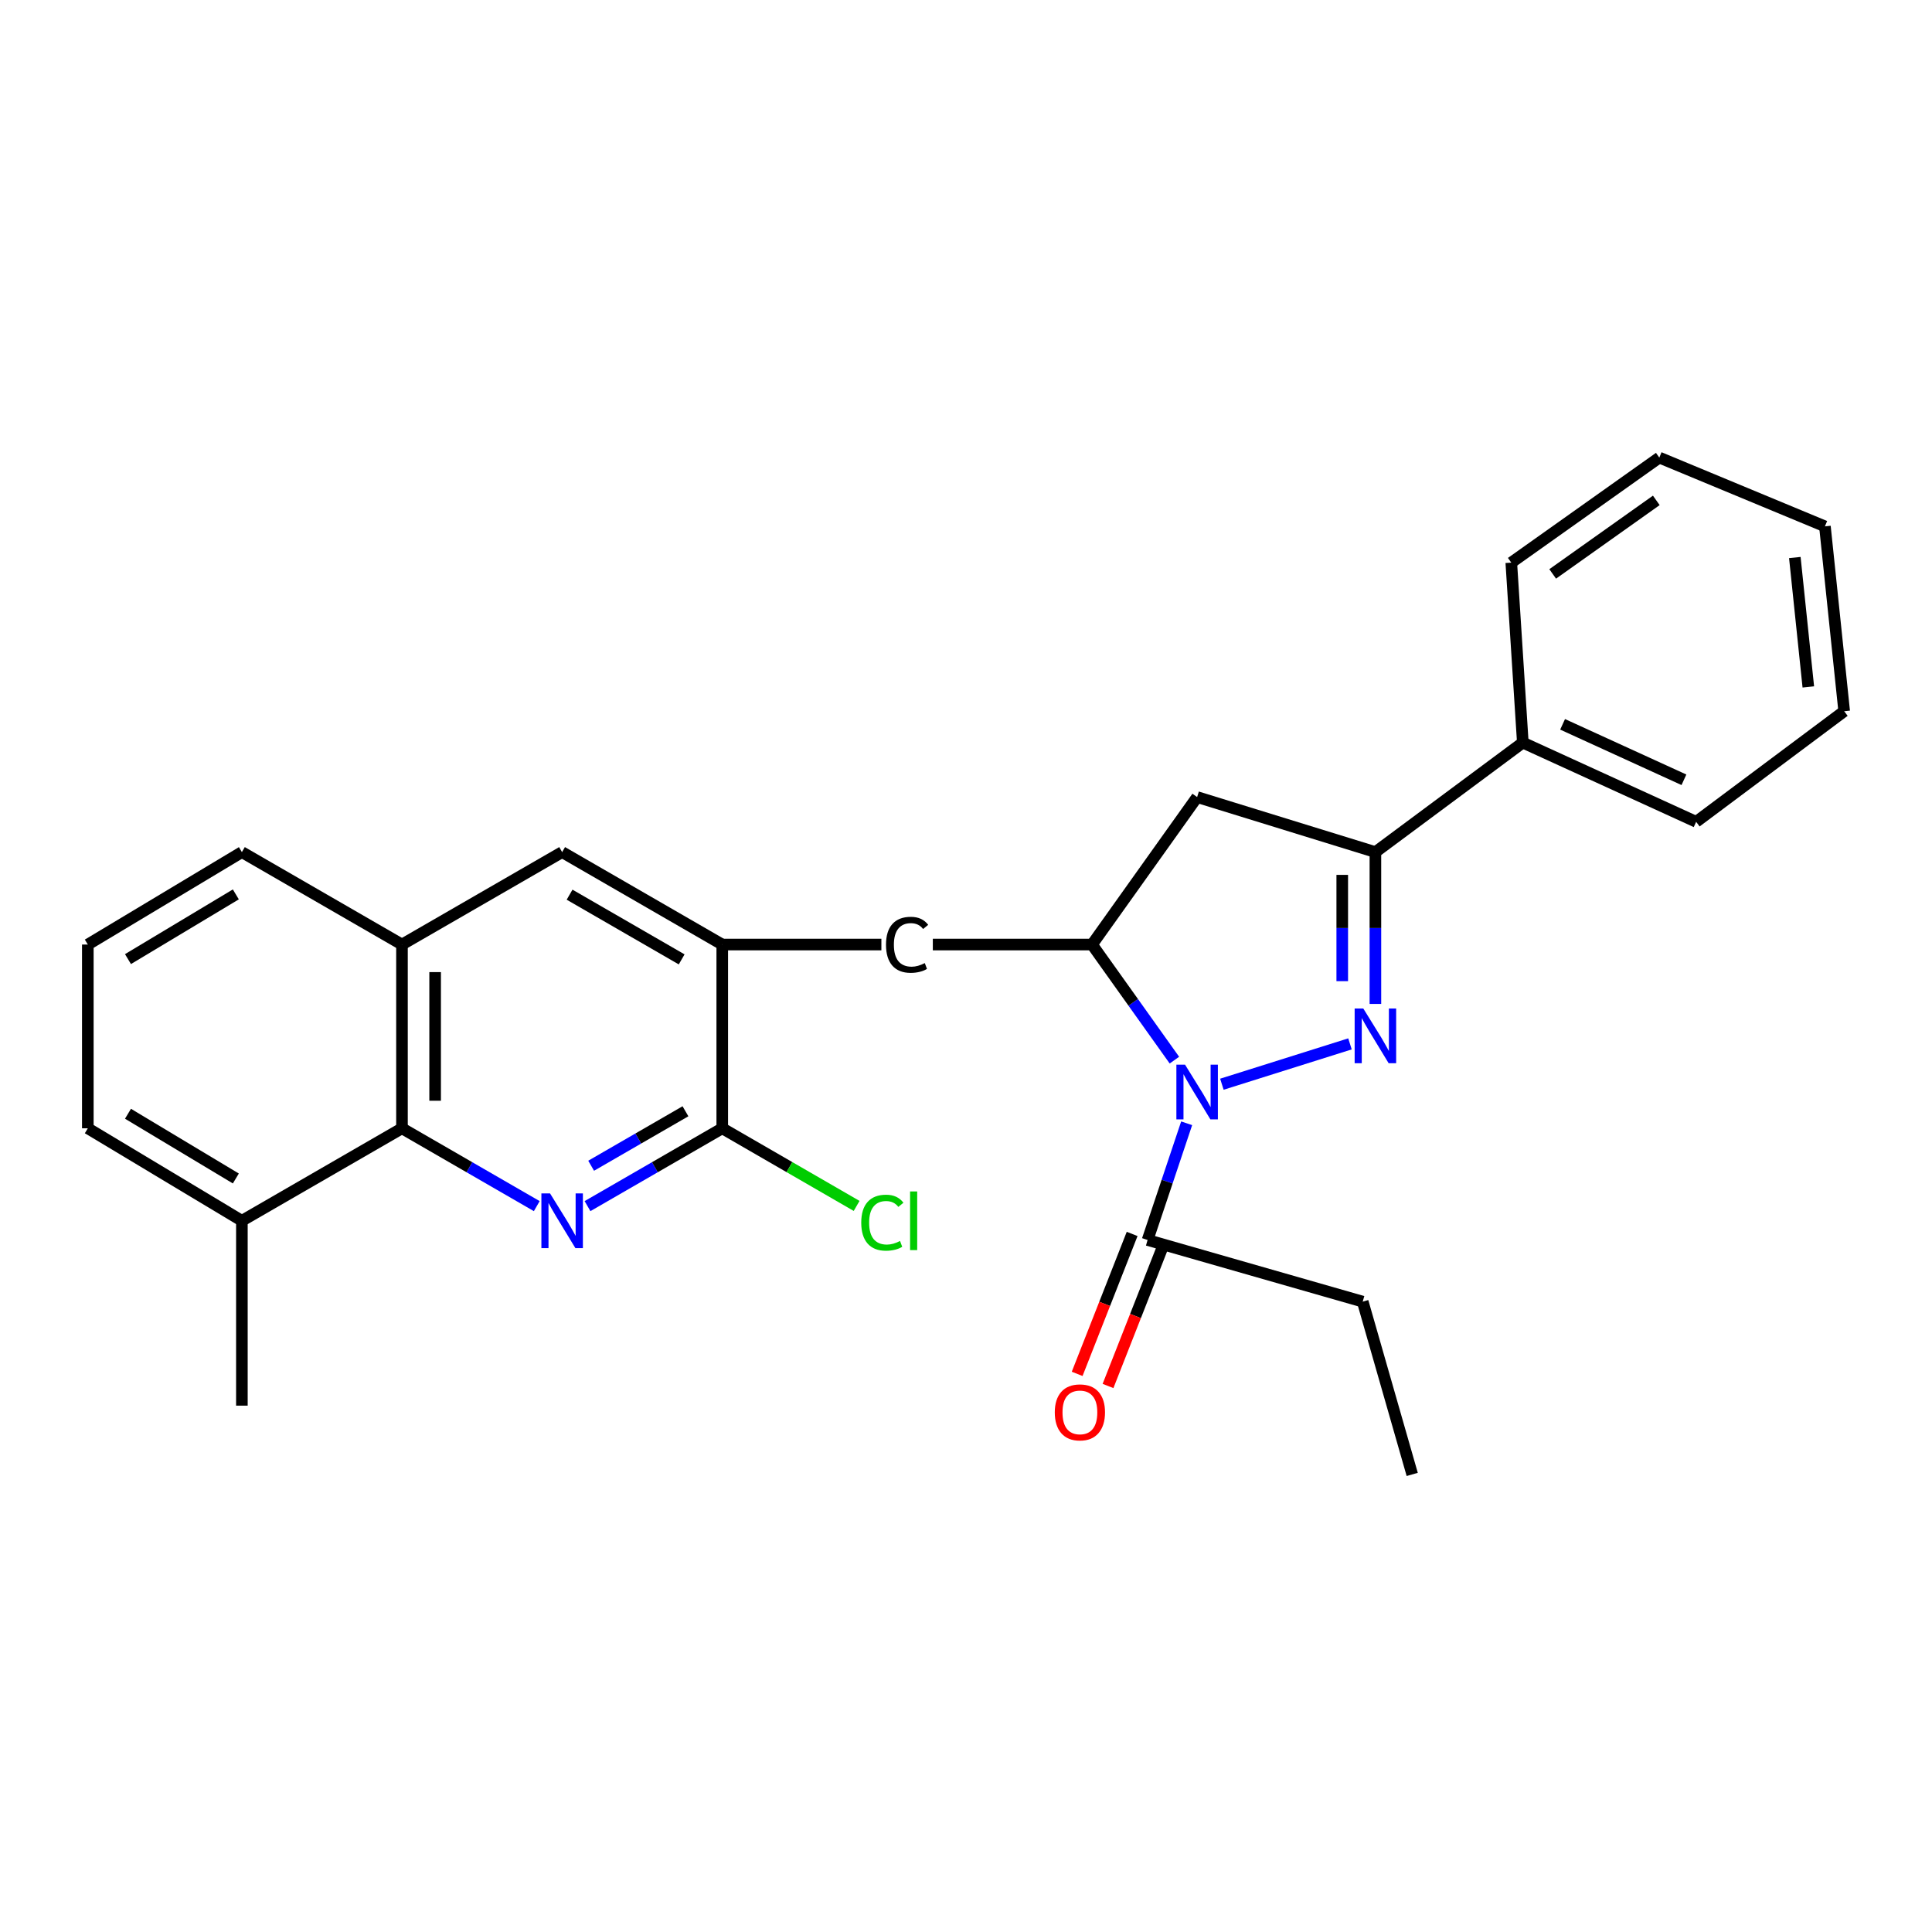 <?xml version='1.0' encoding='iso-8859-1'?>
<svg version='1.1' baseProfile='full'
              xmlns='http://www.w3.org/2000/svg'
                      xmlns:rdkit='http://www.rdkit.org/xml'
                      xmlns:xlink='http://www.w3.org/1999/xlink'
                  xml:space='preserve'
width='1000px' height='1000px' viewBox='0 0 1000 1000'>
<!-- END OF HEADER -->
<rect style='opacity:1.0;fill:#FFFFFF;stroke:none' width='1000' height='1000' x='0' y='0'> </rect>
<path class='bond-0' d='M 698.747,540.313 L 632.446,561.191' style='fill:none;fill-rule:evenodd;stroke:#0000FF;stroke-width:6px;stroke-linecap:butt;stroke-linejoin:miter;stroke-opacity:1' />
<path class='bond-2' d='M 711.905,519.631 L 711.905,480.339' style='fill:none;fill-rule:evenodd;stroke:#0000FF;stroke-width:6px;stroke-linecap:butt;stroke-linejoin:miter;stroke-opacity:1' />
<path class='bond-2' d='M 711.905,480.339 L 711.905,441.046' style='fill:none;fill-rule:evenodd;stroke:#000000;stroke-width:6px;stroke-linecap:butt;stroke-linejoin:miter;stroke-opacity:1' />
<path class='bond-2' d='M 694.745,507.843 L 694.745,480.339' style='fill:none;fill-rule:evenodd;stroke:#0000FF;stroke-width:6px;stroke-linecap:butt;stroke-linejoin:miter;stroke-opacity:1' />
<path class='bond-2' d='M 694.745,480.339 L 694.745,452.834' style='fill:none;fill-rule:evenodd;stroke:#000000;stroke-width:6px;stroke-linecap:butt;stroke-linejoin:miter;stroke-opacity:1' />
<path class='bond-3' d='M 607.87,548.723 L 586.548,518.808' style='fill:none;fill-rule:evenodd;stroke:#0000FF;stroke-width:6px;stroke-linecap:butt;stroke-linejoin:miter;stroke-opacity:1' />
<path class='bond-3' d='M 586.548,518.808 L 565.227,488.894' style='fill:none;fill-rule:evenodd;stroke:#000000;stroke-width:6px;stroke-linecap:butt;stroke-linejoin:miter;stroke-opacity:1' />
<path class='bond-8' d='M 614.213,581.406 L 604.096,611.611' style='fill:none;fill-rule:evenodd;stroke:#0000FF;stroke-width:6px;stroke-linecap:butt;stroke-linejoin:miter;stroke-opacity:1' />
<path class='bond-8' d='M 604.096,611.611 L 593.979,641.817' style='fill:none;fill-rule:evenodd;stroke:#000000;stroke-width:6px;stroke-linecap:butt;stroke-linejoin:miter;stroke-opacity:1' />
<path class='bond-1' d='M 304.097,624.288 L 338.967,604.148' style='fill:none;fill-rule:evenodd;stroke:#0000FF;stroke-width:6px;stroke-linecap:butt;stroke-linejoin:miter;stroke-opacity:1' />
<path class='bond-1' d='M 338.967,604.148 L 373.837,584.007' style='fill:none;fill-rule:evenodd;stroke:#000000;stroke-width:6px;stroke-linecap:butt;stroke-linejoin:miter;stroke-opacity:1' />
<path class='bond-1' d='M 305.975,603.387 L 330.384,589.288' style='fill:none;fill-rule:evenodd;stroke:#0000FF;stroke-width:6px;stroke-linecap:butt;stroke-linejoin:miter;stroke-opacity:1' />
<path class='bond-1' d='M 330.384,589.288 L 354.793,575.19' style='fill:none;fill-rule:evenodd;stroke:#000000;stroke-width:6px;stroke-linecap:butt;stroke-linejoin:miter;stroke-opacity:1' />
<path class='bond-29' d='M 277.831,624.29 L 242.947,604.149' style='fill:none;fill-rule:evenodd;stroke:#0000FF;stroke-width:6px;stroke-linecap:butt;stroke-linejoin:miter;stroke-opacity:1' />
<path class='bond-29' d='M 242.947,604.149 L 208.063,584.007' style='fill:none;fill-rule:evenodd;stroke:#000000;stroke-width:6px;stroke-linecap:butt;stroke-linejoin:miter;stroke-opacity:1' />
<path class='bond-6' d='M 711.905,441.046 L 619.633,412.561' style='fill:none;fill-rule:evenodd;stroke:#000000;stroke-width:6px;stroke-linecap:butt;stroke-linejoin:miter;stroke-opacity:1' />
<path class='bond-12' d='M 711.905,441.046 L 788.209,384.371' style='fill:none;fill-rule:evenodd;stroke:#000000;stroke-width:6px;stroke-linecap:butt;stroke-linejoin:miter;stroke-opacity:1' />
<path class='bond-9' d='M 565.227,488.894 L 482.826,488.894' style='fill:none;fill-rule:evenodd;stroke:#000000;stroke-width:6px;stroke-linecap:butt;stroke-linejoin:miter;stroke-opacity:1' />
<path class='bond-27' d='M 565.227,488.894 L 619.633,412.561' style='fill:none;fill-rule:evenodd;stroke:#000000;stroke-width:6px;stroke-linecap:butt;stroke-linejoin:miter;stroke-opacity:1' />
<path class='bond-4' d='M 373.837,584.007 L 373.837,488.894' style='fill:none;fill-rule:evenodd;stroke:#000000;stroke-width:6px;stroke-linecap:butt;stroke-linejoin:miter;stroke-opacity:1' />
<path class='bond-15' d='M 373.837,584.007 L 408.612,604.095' style='fill:none;fill-rule:evenodd;stroke:#000000;stroke-width:6px;stroke-linecap:butt;stroke-linejoin:miter;stroke-opacity:1' />
<path class='bond-15' d='M 408.612,604.095 L 443.388,624.183' style='fill:none;fill-rule:evenodd;stroke:#00CC00;stroke-width:6px;stroke-linecap:butt;stroke-linejoin:miter;stroke-opacity:1' />
<path class='bond-5' d='M 208.063,584.007 L 208.063,488.894' style='fill:none;fill-rule:evenodd;stroke:#000000;stroke-width:6px;stroke-linecap:butt;stroke-linejoin:miter;stroke-opacity:1' />
<path class='bond-5' d='M 225.223,569.74 L 225.223,503.161' style='fill:none;fill-rule:evenodd;stroke:#000000;stroke-width:6px;stroke-linecap:butt;stroke-linejoin:miter;stroke-opacity:1' />
<path class='bond-14' d='M 208.063,584.007 L 125.2,631.873' style='fill:none;fill-rule:evenodd;stroke:#000000;stroke-width:6px;stroke-linecap:butt;stroke-linejoin:miter;stroke-opacity:1' />
<path class='bond-7' d='M 373.837,488.894 L 456.201,488.894' style='fill:none;fill-rule:evenodd;stroke:#000000;stroke-width:6px;stroke-linecap:butt;stroke-linejoin:miter;stroke-opacity:1' />
<path class='bond-11' d='M 373.837,488.894 L 290.964,441.046' style='fill:none;fill-rule:evenodd;stroke:#000000;stroke-width:6px;stroke-linecap:butt;stroke-linejoin:miter;stroke-opacity:1' />
<path class='bond-11' d='M 352.826,496.577 L 294.815,463.084' style='fill:none;fill-rule:evenodd;stroke:#000000;stroke-width:6px;stroke-linecap:butt;stroke-linejoin:miter;stroke-opacity:1' />
<path class='bond-13' d='M 585.993,638.679 L 571.764,674.895' style='fill:none;fill-rule:evenodd;stroke:#000000;stroke-width:6px;stroke-linecap:butt;stroke-linejoin:miter;stroke-opacity:1' />
<path class='bond-13' d='M 571.764,674.895 L 557.535,711.11' style='fill:none;fill-rule:evenodd;stroke:#FF0000;stroke-width:6px;stroke-linecap:butt;stroke-linejoin:miter;stroke-opacity:1' />
<path class='bond-13' d='M 601.964,644.954 L 587.735,681.17' style='fill:none;fill-rule:evenodd;stroke:#000000;stroke-width:6px;stroke-linecap:butt;stroke-linejoin:miter;stroke-opacity:1' />
<path class='bond-13' d='M 587.735,681.17 L 573.506,717.385' style='fill:none;fill-rule:evenodd;stroke:#FF0000;stroke-width:6px;stroke-linecap:butt;stroke-linejoin:miter;stroke-opacity:1' />
<path class='bond-16' d='M 593.979,641.817 L 705.337,673.724' style='fill:none;fill-rule:evenodd;stroke:#000000;stroke-width:6px;stroke-linecap:butt;stroke-linejoin:miter;stroke-opacity:1' />
<path class='bond-10' d='M 208.063,488.894 L 290.964,441.046' style='fill:none;fill-rule:evenodd;stroke:#000000;stroke-width:6px;stroke-linecap:butt;stroke-linejoin:miter;stroke-opacity:1' />
<path class='bond-17' d='M 208.063,488.894 L 125.2,441.046' style='fill:none;fill-rule:evenodd;stroke:#000000;stroke-width:6px;stroke-linecap:butt;stroke-linejoin:miter;stroke-opacity:1' />
<path class='bond-21' d='M 788.209,384.371 L 877.927,425.374' style='fill:none;fill-rule:evenodd;stroke:#000000;stroke-width:6px;stroke-linecap:butt;stroke-linejoin:miter;stroke-opacity:1' />
<path class='bond-21' d='M 808.8,374.914 L 871.602,403.616' style='fill:none;fill-rule:evenodd;stroke:#000000;stroke-width:6px;stroke-linecap:butt;stroke-linejoin:miter;stroke-opacity:1' />
<path class='bond-22' d='M 788.209,384.371 L 782.241,291.222' style='fill:none;fill-rule:evenodd;stroke:#000000;stroke-width:6px;stroke-linecap:butt;stroke-linejoin:miter;stroke-opacity:1' />
<path class='bond-20' d='M 125.2,631.873 L 125.2,727.559' style='fill:none;fill-rule:evenodd;stroke:#000000;stroke-width:6px;stroke-linecap:butt;stroke-linejoin:miter;stroke-opacity:1' />
<path class='bond-30' d='M 125.2,631.873 L 45.455,584.007' style='fill:none;fill-rule:evenodd;stroke:#000000;stroke-width:6px;stroke-linecap:butt;stroke-linejoin:miter;stroke-opacity:1' />
<path class='bond-30' d='M 122.07,609.981 L 66.248,576.474' style='fill:none;fill-rule:evenodd;stroke:#000000;stroke-width:6px;stroke-linecap:butt;stroke-linejoin:miter;stroke-opacity:1' />
<path class='bond-23' d='M 705.337,673.724 L 730.962,763.156' style='fill:none;fill-rule:evenodd;stroke:#000000;stroke-width:6px;stroke-linecap:butt;stroke-linejoin:miter;stroke-opacity:1' />
<path class='bond-18' d='M 125.2,441.046 L 45.455,488.894' style='fill:none;fill-rule:evenodd;stroke:#000000;stroke-width:6px;stroke-linecap:butt;stroke-linejoin:miter;stroke-opacity:1' />
<path class='bond-18' d='M 122.067,462.938 L 66.245,496.431' style='fill:none;fill-rule:evenodd;stroke:#000000;stroke-width:6px;stroke-linecap:butt;stroke-linejoin:miter;stroke-opacity:1' />
<path class='bond-19' d='M 45.455,488.894 L 45.455,584.007' style='fill:none;fill-rule:evenodd;stroke:#000000;stroke-width:6px;stroke-linecap:butt;stroke-linejoin:miter;stroke-opacity:1' />
<path class='bond-24' d='M 877.927,425.374 L 954.545,368.127' style='fill:none;fill-rule:evenodd;stroke:#000000;stroke-width:6px;stroke-linecap:butt;stroke-linejoin:miter;stroke-opacity:1' />
<path class='bond-25' d='M 782.241,291.222 L 858.86,236.844' style='fill:none;fill-rule:evenodd;stroke:#000000;stroke-width:6px;stroke-linecap:butt;stroke-linejoin:miter;stroke-opacity:1' />
<path class='bond-25' d='M 803.666,297.059 L 857.299,258.994' style='fill:none;fill-rule:evenodd;stroke:#000000;stroke-width:6px;stroke-linecap:butt;stroke-linejoin:miter;stroke-opacity:1' />
<path class='bond-28' d='M 954.545,368.127 L 944.574,272.441' style='fill:none;fill-rule:evenodd;stroke:#000000;stroke-width:6px;stroke-linecap:butt;stroke-linejoin:miter;stroke-opacity:1' />
<path class='bond-28' d='M 935.982,355.552 L 929.002,288.573' style='fill:none;fill-rule:evenodd;stroke:#000000;stroke-width:6px;stroke-linecap:butt;stroke-linejoin:miter;stroke-opacity:1' />
<path class='bond-26' d='M 858.86,236.844 L 944.574,272.441' style='fill:none;fill-rule:evenodd;stroke:#000000;stroke-width:6px;stroke-linecap:butt;stroke-linejoin:miter;stroke-opacity:1' />
<path  class='atom-0' d='M 705.645 522.009
L 714.925 537.009
Q 715.845 538.489, 717.325 541.169
Q 718.805 543.849, 718.885 544.009
L 718.885 522.009
L 722.645 522.009
L 722.645 550.329
L 718.765 550.329
L 708.805 533.929
Q 707.645 532.009, 706.405 529.809
Q 705.205 527.609, 704.845 526.929
L 704.845 550.329
L 701.165 550.329
L 701.165 522.009
L 705.645 522.009
' fill='#0000FF'/>
<path  class='atom-1' d='M 613.373 551.067
L 622.653 566.067
Q 623.573 567.547, 625.053 570.227
Q 626.533 572.907, 626.613 573.067
L 626.613 551.067
L 630.373 551.067
L 630.373 579.387
L 626.493 579.387
L 616.533 562.987
Q 615.373 561.067, 614.133 558.867
Q 612.933 556.667, 612.573 555.987
L 612.573 579.387
L 608.893 579.387
L 608.893 551.067
L 613.373 551.067
' fill='#0000FF'/>
<path  class='atom-2' d='M 284.704 617.713
L 293.984 632.713
Q 294.904 634.193, 296.384 636.873
Q 297.864 639.553, 297.944 639.713
L 297.944 617.713
L 301.704 617.713
L 301.704 646.033
L 297.824 646.033
L 287.864 629.633
Q 286.704 627.713, 285.464 625.513
Q 284.264 623.313, 283.904 622.633
L 283.904 646.033
L 280.224 646.033
L 280.224 617.713
L 284.704 617.713
' fill='#0000FF'/>
<path  class='atom-10' d='M 458.593 489.014
Q 458.593 481.974, 461.873 478.294
Q 465.193 474.574, 471.473 474.574
Q 477.313 474.574, 480.433 478.694
L 477.793 480.854
Q 475.513 477.854, 471.473 477.854
Q 467.193 477.854, 464.913 480.734
Q 462.673 483.574, 462.673 489.014
Q 462.673 494.614, 464.993 497.494
Q 467.353 500.374, 471.913 500.374
Q 475.033 500.374, 478.673 498.494
L 479.793 501.494
Q 478.313 502.454, 476.073 503.014
Q 473.833 503.574, 471.353 503.574
Q 465.193 503.574, 461.873 499.814
Q 458.593 496.054, 458.593 489.014
' fill='#000000'/>
<path  class='atom-14' d='M 545.954 731.042
Q 545.954 724.242, 549.314 720.442
Q 552.674 716.642, 558.954 716.642
Q 565.234 716.642, 568.594 720.442
Q 571.954 724.242, 571.954 731.042
Q 571.954 737.922, 568.554 741.842
Q 565.154 745.722, 558.954 745.722
Q 552.714 745.722, 549.314 741.842
Q 545.954 737.962, 545.954 731.042
M 558.954 742.522
Q 563.274 742.522, 565.594 739.642
Q 567.954 736.722, 567.954 731.042
Q 567.954 725.482, 565.594 722.682
Q 563.274 719.842, 558.954 719.842
Q 554.634 719.842, 552.274 722.642
Q 549.954 725.442, 549.954 731.042
Q 549.954 736.762, 552.274 739.642
Q 554.634 742.522, 558.954 742.522
' fill='#FF0000'/>
<path  class='atom-16' d='M 445.78 632.853
Q 445.78 625.813, 449.06 622.133
Q 452.38 618.413, 458.66 618.413
Q 464.5 618.413, 467.62 622.533
L 464.98 624.693
Q 462.7 621.693, 458.66 621.693
Q 454.38 621.693, 452.1 624.573
Q 449.86 627.413, 449.86 632.853
Q 449.86 638.453, 452.18 641.333
Q 454.54 644.213, 459.1 644.213
Q 462.22 644.213, 465.86 642.333
L 466.98 645.333
Q 465.5 646.293, 463.26 646.853
Q 461.02 647.413, 458.54 647.413
Q 452.38 647.413, 449.06 643.653
Q 445.78 639.893, 445.78 632.853
' fill='#00CC00'/>
<path  class='atom-16' d='M 471.06 616.693
L 474.74 616.693
L 474.74 647.053
L 471.06 647.053
L 471.06 616.693
' fill='#00CC00'/>
</svg>
